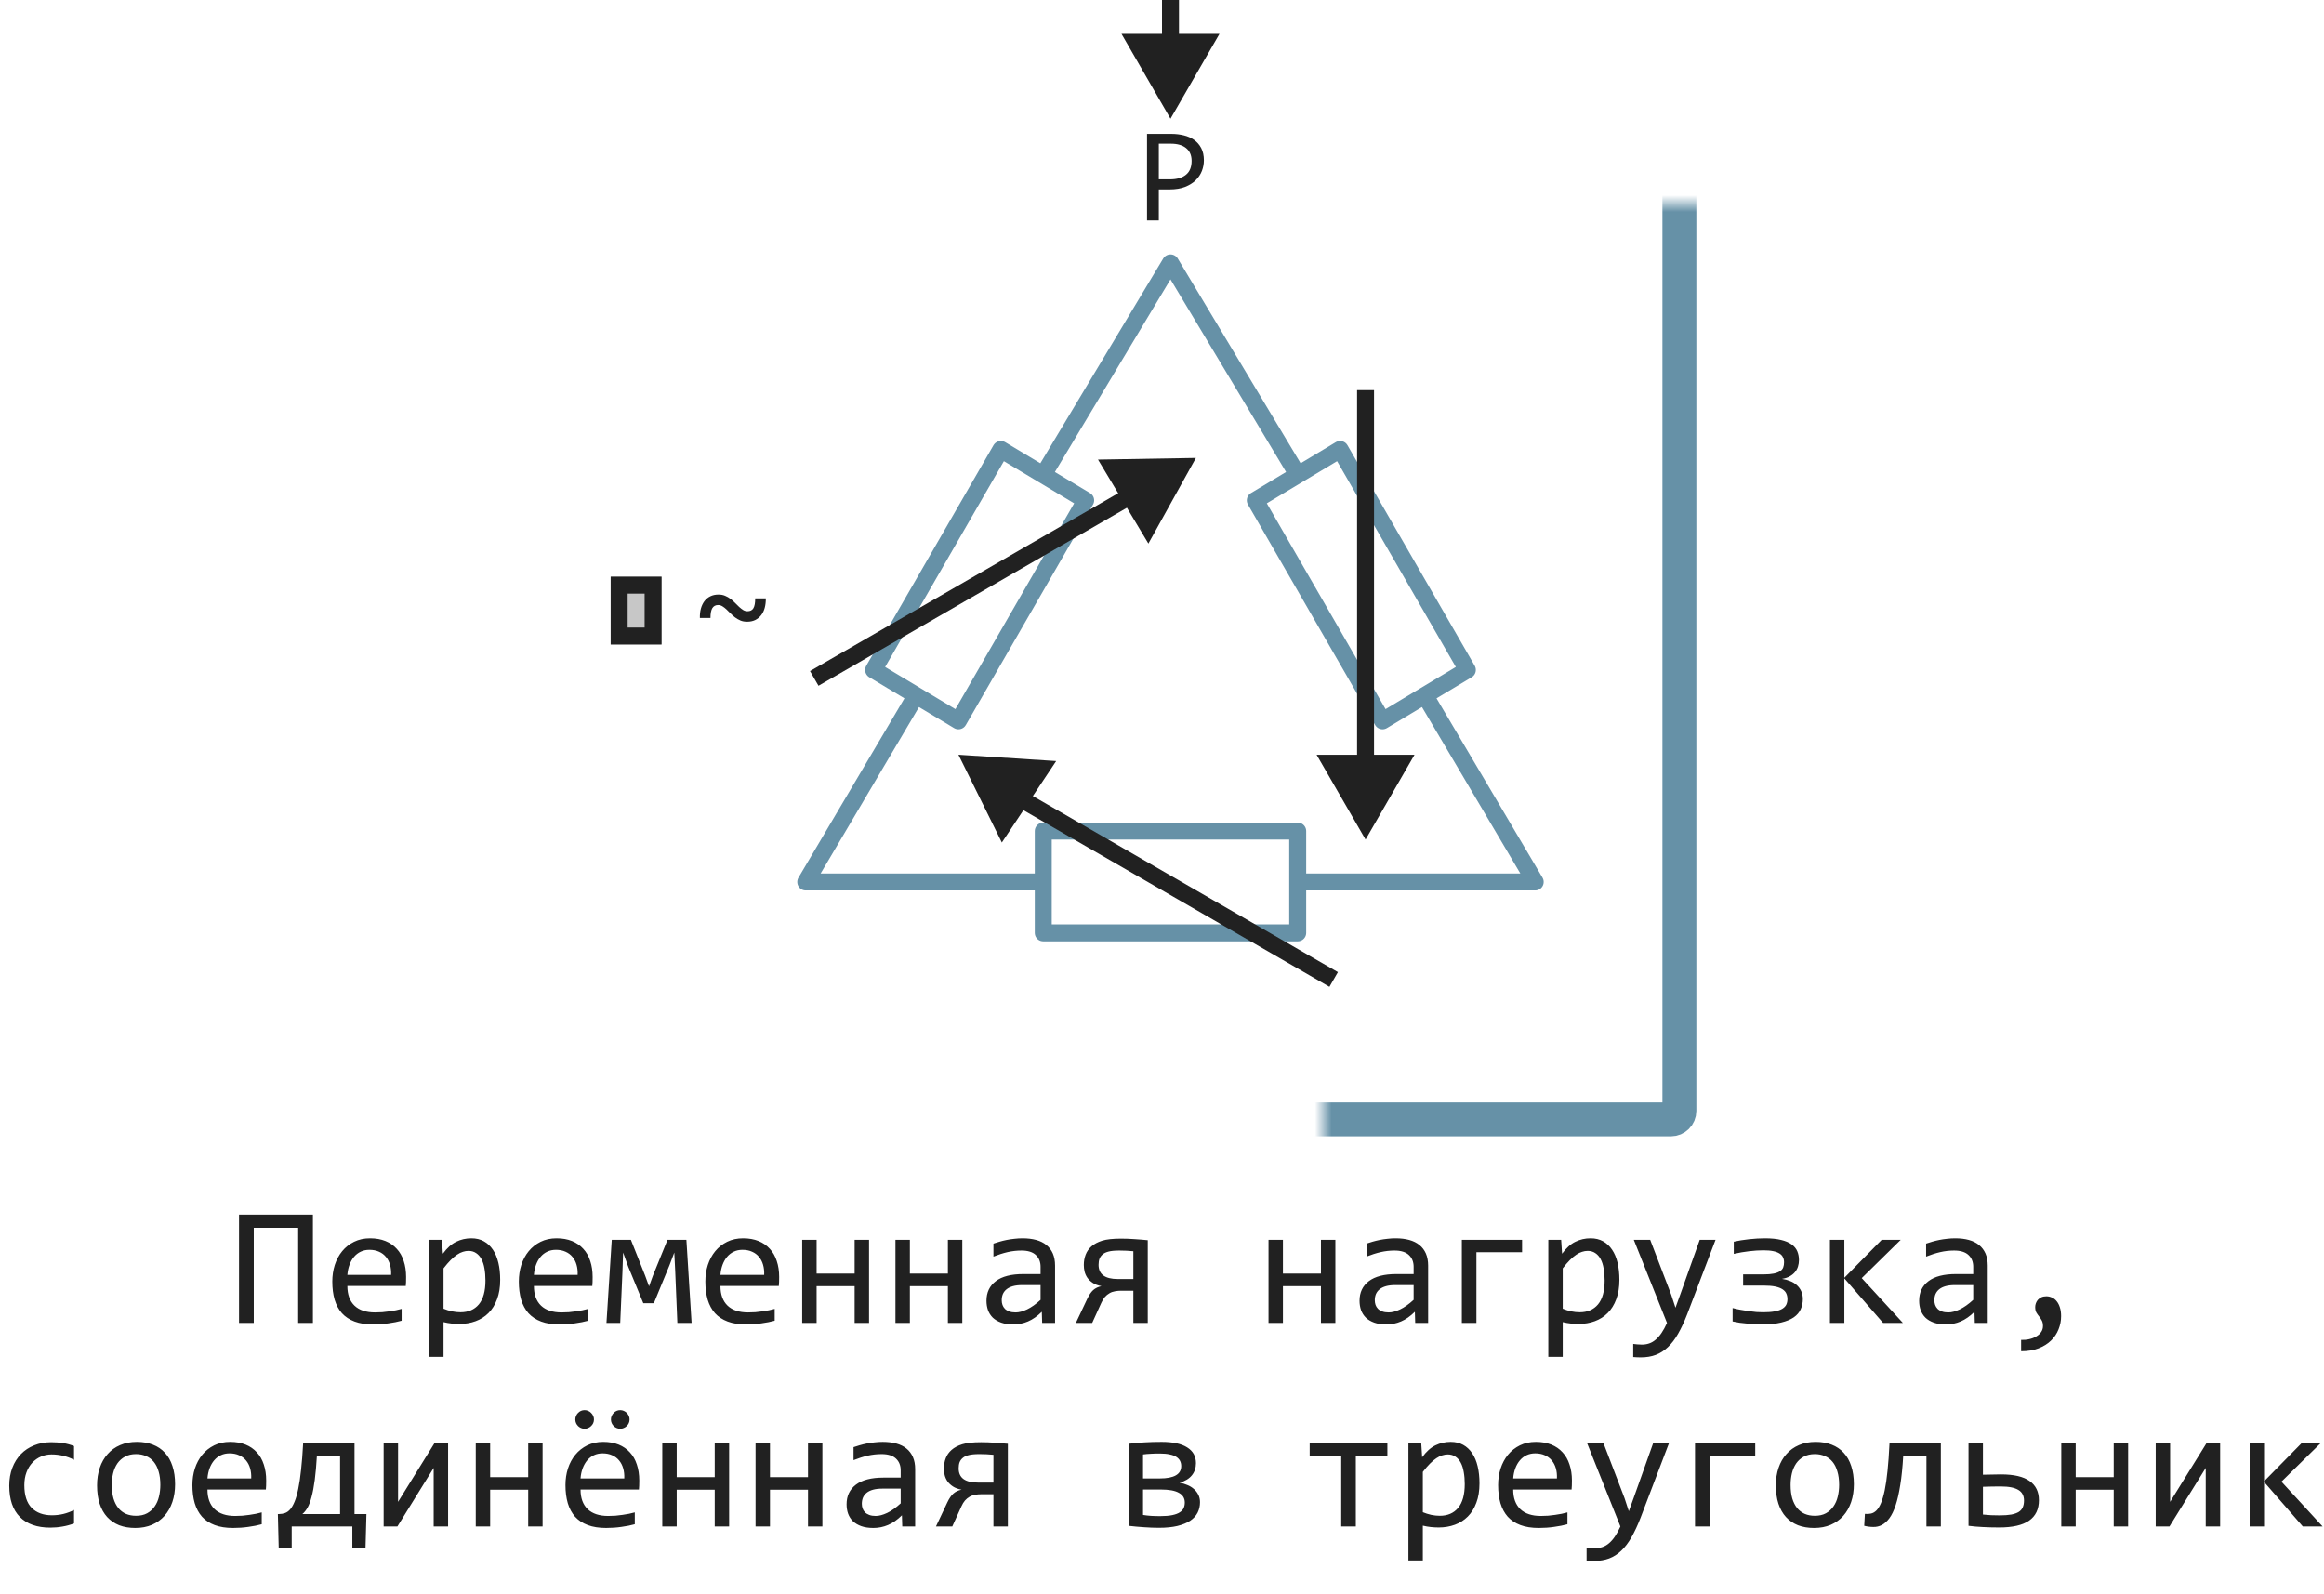 <?xml version="1.0" encoding="UTF-8"?> <svg xmlns="http://www.w3.org/2000/svg" width="137" height="94" viewBox="0 0 137 94" fill="none"><path d="M80.5 49.5L83.387 44.5H77.613L80.5 49.5ZM56.5 44.5L59.059 49.675L62.261 44.872L56.5 44.5ZM70.5 27L64.727 27.097L67.698 32.048L70.5 27Z" fill="#212121"></path><path d="M61.5 52V55H69H76.5V52M61.5 52V49H76.5V52M61.5 52H47.5L54 41M76.5 52H90.5L84 41M76.5 28L74 29.5L81.5 42.5L84 41M76.5 28L79 26.5L86.5 39.5L84 41M76.5 28L69 15.5L61.5 28M61.5 28L59 26.5L51.5 39.5L54 41M61.5 28L64 29.5L56.5 42.5L54 41" stroke="#6691A7" stroke-linejoin="round"></path><path d="M80.5 23V44.5V47M48 40L66.62 29.25L68 28.5M78.62 57.75L60 47L58.5 46" stroke="#212121"></path><path d="M69 7L71.887 2H66.113L69 7ZM69 2.5H69.5V0H69H68.5V2.5H69Z" fill="#212121"></path><mask id="path-6-inside-1_1_623" fill="white"><rect x="39" y="6" width="60" height="60" rx="0.5"></rect></mask><rect x="39" y="6" width="60" height="60" rx="0.5" stroke="#6691A7" stroke-width="2" mask="url(#path-6-inside-1_1_623)"></rect><path d="M45.145 35.281C45.147 35.479 45.126 35.663 45.082 35.832C45.038 35.999 44.969 36.143 44.875 36.266C44.781 36.388 44.664 36.484 44.523 36.555C44.385 36.622 44.224 36.656 44.039 36.656C43.896 36.656 43.767 36.633 43.652 36.586C43.538 36.536 43.431 36.475 43.332 36.402C43.236 36.329 43.146 36.25 43.062 36.164C42.982 36.078 42.901 35.999 42.82 35.926C42.742 35.853 42.664 35.793 42.586 35.746C42.508 35.697 42.425 35.672 42.336 35.672C42.182 35.672 42.068 35.733 41.992 35.855C41.919 35.978 41.883 36.171 41.883 36.434H41.258C41.253 36.236 41.272 36.053 41.316 35.887C41.363 35.717 41.432 35.572 41.523 35.449C41.617 35.324 41.733 35.228 41.871 35.16C42.012 35.09 42.175 35.055 42.359 35.055C42.503 35.055 42.632 35.079 42.746 35.129C42.861 35.176 42.966 35.236 43.062 35.309C43.161 35.382 43.251 35.461 43.332 35.547C43.415 35.633 43.496 35.712 43.574 35.785C43.655 35.858 43.734 35.919 43.812 35.969C43.891 36.016 43.974 36.039 44.062 36.039C44.227 36.039 44.344 35.979 44.414 35.859C44.484 35.74 44.52 35.547 44.52 35.281H45.145Z" fill="#212121"></path><path d="M70.969 9.457C70.969 9.665 70.93 9.872 70.852 10.078C70.773 10.281 70.652 10.463 70.488 10.625C70.324 10.787 70.115 10.918 69.859 11.02C69.604 11.118 69.299 11.168 68.945 11.168H68.312V13H67.617V7.895H69.055C69.307 7.895 69.549 7.923 69.781 7.98C70.013 8.035 70.216 8.125 70.391 8.25C70.568 8.375 70.708 8.536 70.812 8.734C70.917 8.932 70.969 9.173 70.969 9.457ZM70.246 9.488C70.246 9.16 70.138 8.909 69.922 8.734C69.708 8.56 69.409 8.473 69.023 8.473H68.312V10.574H68.961C69.372 10.574 69.689 10.484 69.91 10.305C70.134 10.125 70.246 9.853 70.246 9.488Z" fill="#212121"></path><path d="M36 38V34H39V38H36Z" fill="#C7C7C7"></path><path fill-rule="evenodd" clip-rule="evenodd" d="M37 35V37H38V35H37ZM36 38H39V34H36V38Z" fill="#212121"></path><path d="M18.446 78H17.577V72.39H14.96V78H14.091V71.618H18.446V78ZM23.939 75.29C23.939 75.41 23.938 75.511 23.935 75.593C23.931 75.674 23.926 75.751 23.92 75.822H20.477C20.477 76.324 20.617 76.709 20.898 76.98C21.177 77.246 21.581 77.38 22.108 77.38C22.252 77.38 22.395 77.375 22.538 77.365C22.681 77.352 22.82 77.336 22.953 77.316C23.087 77.297 23.213 77.276 23.334 77.253C23.458 77.227 23.572 77.199 23.676 77.17V77.868C23.445 77.933 23.183 77.985 22.89 78.024C22.6 78.067 22.299 78.088 21.986 78.088C21.566 78.088 21.205 78.031 20.902 77.917C20.6 77.803 20.351 77.639 20.155 77.424C19.963 77.206 19.82 76.94 19.726 76.628C19.634 76.312 19.589 75.956 19.589 75.559C19.589 75.213 19.638 74.888 19.735 74.582C19.836 74.273 19.981 74.003 20.17 73.772C20.362 73.537 20.596 73.352 20.873 73.215C21.15 73.078 21.464 73.01 21.815 73.01C22.157 73.01 22.46 73.064 22.724 73.171C22.987 73.278 23.209 73.431 23.388 73.63C23.57 73.825 23.707 74.064 23.798 74.348C23.892 74.628 23.939 74.942 23.939 75.29ZM23.056 75.168C23.065 74.95 23.044 74.751 22.992 74.572C22.94 74.39 22.859 74.234 22.748 74.103C22.641 73.973 22.506 73.872 22.343 73.801C22.18 73.726 21.991 73.689 21.776 73.689C21.591 73.689 21.422 73.724 21.269 73.796C21.116 73.868 20.984 73.968 20.873 74.099C20.762 74.229 20.673 74.385 20.605 74.567C20.536 74.75 20.494 74.95 20.477 75.168H23.056ZM29.486 75.461C29.486 75.897 29.424 76.278 29.301 76.603C29.18 76.929 29.013 77.199 28.798 77.414C28.583 77.629 28.329 77.79 28.036 77.897C27.743 78.005 27.426 78.059 27.084 78.059C26.928 78.059 26.771 78.05 26.615 78.034C26.462 78.018 26.306 77.99 26.146 77.951V80.002H25.297V73.098H26.054L26.107 73.918C26.352 73.583 26.612 73.348 26.889 73.215C27.165 73.078 27.465 73.01 27.787 73.01C28.067 73.01 28.313 73.068 28.524 73.186C28.736 73.303 28.913 73.469 29.057 73.684C29.2 73.895 29.307 74.152 29.379 74.455C29.451 74.755 29.486 75.09 29.486 75.461ZM28.617 75.5C28.617 75.243 28.598 75.007 28.559 74.792C28.523 74.577 28.464 74.393 28.383 74.24C28.301 74.087 28.197 73.968 28.07 73.884C27.943 73.796 27.792 73.752 27.616 73.752C27.509 73.752 27.4 73.77 27.289 73.806C27.178 73.838 27.063 73.895 26.942 73.977C26.825 74.055 26.7 74.16 26.566 74.294C26.436 74.424 26.296 74.587 26.146 74.782V77.16C26.303 77.225 26.467 77.277 26.64 77.316C26.812 77.352 26.981 77.37 27.148 77.37C27.606 77.37 27.966 77.216 28.227 76.906C28.487 76.594 28.617 76.125 28.617 75.5ZM34.935 75.29C34.935 75.41 34.934 75.511 34.931 75.593C34.927 75.674 34.922 75.751 34.916 75.822H31.474C31.474 76.324 31.614 76.709 31.894 76.98C32.173 77.246 32.577 77.38 33.105 77.38C33.248 77.38 33.391 77.375 33.534 77.365C33.677 77.352 33.816 77.336 33.949 77.316C34.083 77.297 34.21 77.276 34.33 77.253C34.454 77.227 34.568 77.199 34.672 77.17V77.868C34.441 77.933 34.179 77.985 33.886 78.024C33.596 78.067 33.295 78.088 32.982 78.088C32.562 78.088 32.201 78.031 31.898 77.917C31.596 77.803 31.347 77.639 31.151 77.424C30.959 77.206 30.816 76.94 30.722 76.628C30.631 76.312 30.585 75.956 30.585 75.559C30.585 75.213 30.634 74.888 30.731 74.582C30.832 74.273 30.977 74.003 31.166 73.772C31.358 73.537 31.592 73.352 31.869 73.215C32.146 73.078 32.46 73.01 32.812 73.01C33.153 73.01 33.456 73.064 33.72 73.171C33.983 73.278 34.205 73.431 34.384 73.63C34.566 73.825 34.703 74.064 34.794 74.348C34.888 74.628 34.935 74.942 34.935 75.29ZM34.052 75.168C34.062 74.95 34.04 74.751 33.988 74.572C33.936 74.39 33.855 74.234 33.744 74.103C33.637 73.973 33.502 73.872 33.339 73.801C33.176 73.726 32.987 73.689 32.773 73.689C32.587 73.689 32.418 73.724 32.265 73.796C32.112 73.868 31.98 73.968 31.869 74.099C31.759 74.229 31.669 74.385 31.601 74.567C31.532 74.75 31.49 74.95 31.474 75.168H34.052ZM40.77 78H39.931L39.804 74.939L39.75 73.85L39.462 74.611L38.544 76.838H37.924L37.04 74.699L36.732 73.85L36.693 75.002L36.562 78H35.751L36.063 73.098H37.191L38.031 75.212L38.261 75.842L38.49 75.212L39.35 73.098H40.463L40.77 78ZM45.932 75.29C45.932 75.41 45.93 75.511 45.927 75.593C45.923 75.674 45.919 75.751 45.912 75.822H42.47C42.47 76.324 42.61 76.709 42.89 76.98C43.17 77.246 43.573 77.38 44.101 77.38C44.244 77.38 44.387 77.375 44.53 77.365C44.673 77.352 44.812 77.336 44.945 77.316C45.079 77.297 45.206 77.276 45.326 77.253C45.45 77.227 45.564 77.199 45.668 77.17V77.868C45.437 77.933 45.175 77.985 44.882 78.024C44.592 78.067 44.291 78.088 43.978 78.088C43.559 78.088 43.197 78.031 42.895 77.917C42.592 77.803 42.343 77.639 42.148 77.424C41.955 77.206 41.812 76.94 41.718 76.628C41.627 76.312 41.581 75.956 41.581 75.559C41.581 75.213 41.63 74.888 41.727 74.582C41.828 74.273 41.973 74.003 42.162 73.772C42.354 73.537 42.589 73.352 42.865 73.215C43.142 73.078 43.456 73.01 43.808 73.01C44.149 73.01 44.452 73.064 44.716 73.171C44.98 73.278 45.201 73.431 45.38 73.63C45.562 73.825 45.699 74.064 45.79 74.348C45.884 74.628 45.932 74.942 45.932 75.29ZM45.048 75.168C45.058 74.95 45.036 74.751 44.984 74.572C44.932 74.39 44.851 74.234 44.74 74.103C44.633 73.973 44.498 73.872 44.335 73.801C44.172 73.726 43.983 73.689 43.769 73.689C43.583 73.689 43.414 73.724 43.261 73.796C43.108 73.868 42.976 73.968 42.865 74.099C42.755 74.229 42.665 74.385 42.597 74.567C42.528 74.75 42.486 74.95 42.47 75.168H45.048ZM51.23 78H50.38V75.832H48.139V78H47.289V73.098H48.139V75.09H50.38V73.098H51.23V78ZM56.727 78H55.878V75.832H53.637V78H52.787V73.098H53.637V75.09H55.878V73.098H56.727V78ZM61.435 78L61.415 77.341C61.148 77.605 60.876 77.795 60.6 77.912C60.326 78.029 60.038 78.088 59.735 78.088C59.455 78.088 59.216 78.052 59.018 77.981C58.819 77.909 58.655 77.811 58.524 77.688C58.398 77.561 58.303 77.412 58.241 77.243C58.183 77.074 58.153 76.89 58.153 76.691C58.153 76.2 58.336 75.816 58.7 75.539C59.068 75.259 59.61 75.119 60.326 75.119H61.342V74.689C61.342 74.4 61.249 74.169 61.063 73.996C60.878 73.82 60.595 73.732 60.214 73.732C59.937 73.732 59.664 73.763 59.394 73.825C59.127 73.887 58.85 73.975 58.563 74.089V73.322C58.671 73.283 58.79 73.246 58.92 73.21C59.053 73.171 59.193 73.137 59.34 73.107C59.486 73.078 59.639 73.055 59.799 73.039C59.958 73.019 60.12 73.01 60.282 73.01C60.578 73.01 60.845 73.042 61.083 73.107C61.321 73.172 61.521 73.272 61.684 73.405C61.85 73.539 61.977 73.706 62.065 73.908C62.152 74.11 62.196 74.348 62.196 74.621V78H61.435ZM61.342 75.769H60.263C60.051 75.769 59.869 75.79 59.716 75.832C59.563 75.874 59.438 75.935 59.34 76.013C59.242 76.091 59.169 76.185 59.12 76.296C59.075 76.403 59.052 76.525 59.052 76.662C59.052 76.757 59.066 76.848 59.096 76.936C59.125 77.02 59.172 77.097 59.237 77.165C59.302 77.23 59.387 77.282 59.491 77.321C59.595 77.36 59.722 77.38 59.872 77.38C60.067 77.38 60.29 77.321 60.541 77.204C60.795 77.084 61.062 76.895 61.342 76.638V75.769ZM64.091 76.584C64.198 76.356 64.315 76.184 64.442 76.066C64.573 75.949 64.735 75.871 64.931 75.832C64.726 75.793 64.556 75.73 64.423 75.642C64.289 75.554 64.182 75.453 64.101 75.339C64.022 75.222 63.967 75.098 63.935 74.968C63.905 74.838 63.891 74.709 63.891 74.582C63.891 74.367 63.926 74.165 63.998 73.977C64.07 73.788 64.185 73.623 64.345 73.483C64.504 73.343 64.713 73.233 64.97 73.151C65.23 73.07 65.601 73.029 66.083 73.029C66.353 73.029 66.62 73.039 66.884 73.059C67.147 73.075 67.406 73.096 67.66 73.122V78H66.811V76.101H66.073C65.959 76.101 65.842 76.112 65.722 76.135C65.605 76.154 65.497 76.193 65.399 76.252C65.302 76.307 65.212 76.38 65.131 76.472C65.053 76.563 64.983 76.678 64.921 76.818L64.384 78H63.422L64.091 76.584ZM64.76 74.572C64.76 74.852 64.854 75.062 65.043 75.202C65.235 75.342 65.518 75.412 65.893 75.412H66.811V73.772C66.671 73.758 66.535 73.749 66.405 73.742C66.275 73.736 66.138 73.732 65.995 73.732C65.715 73.732 65.502 73.752 65.356 73.791C65.209 73.827 65.093 73.88 65.009 73.952C64.924 74.02 64.861 74.105 64.818 74.206C64.779 74.307 64.76 74.429 64.76 74.572ZM78.72 78H77.87V75.832H75.629V78H74.779V73.098H75.629V75.09H77.87V73.098H78.72V78ZM83.427 78L83.407 77.341C83.14 77.605 82.868 77.795 82.592 77.912C82.318 78.029 82.03 78.088 81.728 78.088C81.448 78.088 81.208 78.052 81.01 77.981C80.811 77.909 80.647 77.811 80.517 77.688C80.39 77.561 80.295 77.412 80.233 77.243C80.175 77.074 80.145 76.89 80.145 76.691C80.145 76.2 80.328 75.816 80.692 75.539C81.06 75.259 81.602 75.119 82.318 75.119H83.334V74.689C83.334 74.4 83.241 74.169 83.056 73.996C82.87 73.82 82.587 73.732 82.206 73.732C81.929 73.732 81.656 73.763 81.386 73.825C81.119 73.887 80.842 73.975 80.556 74.089V73.322C80.663 73.283 80.782 73.246 80.912 73.21C81.046 73.171 81.186 73.137 81.332 73.107C81.478 73.078 81.632 73.055 81.791 73.039C81.951 73.019 82.112 73.01 82.274 73.01C82.571 73.01 82.838 73.042 83.075 73.107C83.313 73.172 83.513 73.272 83.676 73.405C83.842 73.539 83.969 73.706 84.057 73.908C84.144 74.11 84.189 74.348 84.189 74.621V78H83.427ZM83.334 75.769H82.255C82.043 75.769 81.861 75.79 81.708 75.832C81.555 75.874 81.43 75.935 81.332 76.013C81.234 76.091 81.161 76.185 81.112 76.296C81.067 76.403 81.044 76.525 81.044 76.662C81.044 76.757 81.059 76.848 81.088 76.936C81.117 77.02 81.164 77.097 81.23 77.165C81.295 77.23 81.379 77.282 81.483 77.321C81.588 77.36 81.715 77.38 81.864 77.38C82.06 77.38 82.283 77.321 82.533 77.204C82.787 77.084 83.054 76.895 83.334 76.638V75.769ZM87.035 73.83V78H86.176V73.098H89.726V73.83H87.035ZM95.463 75.461C95.463 75.897 95.401 76.278 95.277 76.603C95.157 76.929 94.989 77.199 94.774 77.414C94.56 77.629 94.306 77.79 94.013 77.897C93.72 78.005 93.402 78.059 93.061 78.059C92.904 78.059 92.748 78.05 92.592 78.034C92.439 78.018 92.283 77.99 92.123 77.951V80.002H91.273V73.098H92.03L92.084 73.918C92.328 73.583 92.588 73.348 92.865 73.215C93.142 73.078 93.441 73.01 93.764 73.01C94.044 73.01 94.289 73.068 94.501 73.186C94.713 73.303 94.89 73.469 95.033 73.684C95.176 73.895 95.284 74.152 95.356 74.455C95.427 74.755 95.463 75.09 95.463 75.461ZM94.594 75.5C94.594 75.243 94.574 75.007 94.535 74.792C94.499 74.577 94.441 74.393 94.359 74.24C94.278 74.087 94.174 73.968 94.047 73.884C93.92 73.796 93.769 73.752 93.593 73.752C93.485 73.752 93.376 73.77 93.266 73.806C93.155 73.838 93.039 73.895 92.919 73.977C92.802 74.055 92.676 74.16 92.543 74.294C92.413 74.424 92.273 74.587 92.123 74.782V77.16C92.279 77.225 92.444 77.277 92.616 77.316C92.789 77.352 92.958 77.37 93.124 77.37C93.583 77.37 93.943 77.216 94.203 76.906C94.463 76.594 94.594 76.125 94.594 75.5ZM101.132 73.098L99.462 77.482C99.289 77.928 99.11 78.312 98.925 78.635C98.743 78.957 98.542 79.221 98.324 79.426C98.106 79.634 97.867 79.787 97.606 79.885C97.346 79.982 97.055 80.031 96.732 80.031C96.648 80.031 96.571 80.03 96.503 80.026C96.435 80.023 96.36 80.018 96.278 80.012V79.24C96.35 79.25 96.428 79.258 96.513 79.265C96.597 79.274 96.687 79.279 96.781 79.279C96.938 79.279 97.082 79.257 97.216 79.211C97.353 79.165 97.481 79.091 97.602 78.986C97.722 78.885 97.838 78.754 97.948 78.591C98.059 78.428 98.166 78.231 98.27 78L96.312 73.098H97.279L98.519 76.34L98.769 77.102L99.052 76.32L100.199 73.098H101.132ZM102.138 77.121C102.281 77.16 102.434 77.194 102.597 77.224C102.759 77.253 102.921 77.279 103.08 77.302C103.24 77.325 103.393 77.342 103.539 77.356C103.689 77.365 103.822 77.37 103.939 77.37C104.216 77.37 104.446 77.352 104.628 77.316C104.813 77.281 104.96 77.23 105.067 77.165C105.178 77.097 105.256 77.015 105.302 76.921C105.347 76.823 105.37 76.714 105.37 76.594C105.37 76.477 105.349 76.371 105.307 76.276C105.268 76.179 105.194 76.094 105.087 76.022C104.983 75.951 104.84 75.895 104.657 75.856C104.475 75.817 104.242 75.798 103.959 75.798H102.758V75.139H103.954C104.201 75.139 104.403 75.122 104.56 75.09C104.719 75.057 104.844 75.01 104.936 74.948C105.027 74.886 105.089 74.811 105.121 74.724C105.154 74.636 105.17 74.535 105.17 74.421C105.17 74.31 105.149 74.213 105.106 74.128C105.067 74.04 105.001 73.967 104.906 73.908C104.812 73.846 104.687 73.799 104.53 73.767C104.374 73.734 104.18 73.718 103.949 73.718C103.695 73.718 103.417 73.736 103.114 73.772C102.812 73.807 102.509 73.859 102.206 73.928V73.21C102.34 73.181 102.483 73.153 102.636 73.127C102.792 73.101 102.95 73.08 103.109 73.064C103.269 73.047 103.427 73.034 103.583 73.024C103.743 73.015 103.894 73.01 104.037 73.01C104.421 73.01 104.742 73.042 104.999 73.107C105.256 73.169 105.463 73.257 105.619 73.371C105.775 73.485 105.886 73.62 105.951 73.776C106.016 73.933 106.049 74.103 106.049 74.289C106.049 74.426 106.029 74.556 105.99 74.68C105.951 74.8 105.891 74.909 105.81 75.007C105.728 75.105 105.624 75.188 105.497 75.256C105.373 75.324 105.224 75.373 105.048 75.402C105.224 75.428 105.386 75.472 105.536 75.534C105.686 75.593 105.814 75.672 105.922 75.773C106.033 75.871 106.119 75.988 106.181 76.125C106.246 76.262 106.278 76.418 106.278 76.594C106.278 76.809 106.236 77.009 106.151 77.194C106.07 77.377 105.935 77.534 105.746 77.668C105.557 77.798 105.308 77.901 104.999 77.976C104.69 78.05 104.311 78.088 103.861 78.088C103.741 78.088 103.607 78.083 103.461 78.073C103.318 78.067 103.168 78.055 103.012 78.039C102.859 78.026 102.707 78.01 102.558 77.99C102.408 77.967 102.268 77.941 102.138 77.912V77.121ZM112.177 78H111.01L108.725 75.373V78H107.875V73.098H108.725V75.339L110.927 73.098H112.05L109.75 75.358L112.177 78ZM116.415 78L116.396 77.341C116.129 77.605 115.857 77.795 115.58 77.912C115.307 78.029 115.019 78.088 114.716 78.088C114.436 78.088 114.197 78.052 113.998 77.981C113.799 77.909 113.635 77.811 113.505 77.688C113.378 77.561 113.284 77.412 113.222 77.243C113.163 77.074 113.134 76.89 113.134 76.691C113.134 76.2 113.316 75.816 113.681 75.539C114.049 75.259 114.59 75.119 115.307 75.119H116.322V74.689C116.322 74.4 116.229 74.169 116.044 73.996C115.858 73.82 115.575 73.732 115.194 73.732C114.918 73.732 114.644 73.763 114.374 73.825C114.107 73.887 113.83 73.975 113.544 74.089V73.322C113.651 73.283 113.77 73.246 113.9 73.21C114.034 73.171 114.174 73.137 114.32 73.107C114.467 73.078 114.62 73.055 114.779 73.039C114.939 73.019 115.1 73.01 115.263 73.01C115.559 73.01 115.826 73.042 116.063 73.107C116.301 73.172 116.501 73.272 116.664 73.405C116.83 73.539 116.957 73.706 117.045 73.908C117.133 74.11 117.177 74.348 117.177 74.621V78H116.415ZM116.322 75.769H115.243C115.032 75.769 114.849 75.79 114.696 75.832C114.543 75.874 114.418 75.935 114.32 76.013C114.223 76.091 114.149 76.185 114.101 76.296C114.055 76.403 114.032 76.525 114.032 76.662C114.032 76.757 114.047 76.848 114.076 76.936C114.105 77.02 114.153 77.097 114.218 77.165C114.283 77.23 114.368 77.282 114.472 77.321C114.576 77.36 114.703 77.38 114.853 77.38C115.048 77.38 115.271 77.321 115.521 77.204C115.775 77.084 116.042 76.895 116.322 76.638V75.769ZM119.145 79.001C119.311 79.007 119.472 78.993 119.628 78.957C119.784 78.921 119.921 78.868 120.038 78.796C120.159 78.728 120.255 78.641 120.326 78.537C120.398 78.433 120.434 78.314 120.434 78.181C120.434 78.044 120.409 77.933 120.36 77.849C120.315 77.764 120.263 77.686 120.204 77.614C120.146 77.543 120.092 77.466 120.043 77.385C119.997 77.303 119.975 77.194 119.975 77.058C119.975 76.989 119.988 76.918 120.014 76.843C120.04 76.768 120.079 76.7 120.131 76.638C120.186 76.576 120.255 76.525 120.336 76.486C120.421 76.447 120.52 76.428 120.634 76.428C120.748 76.428 120.857 76.452 120.961 76.501C121.068 76.546 121.161 76.618 121.239 76.716C121.321 76.814 121.384 76.936 121.43 77.082C121.479 77.228 121.503 77.401 121.503 77.6C121.503 77.87 121.452 78.129 121.352 78.376C121.254 78.627 121.106 78.848 120.907 79.04C120.712 79.232 120.466 79.385 120.17 79.499C119.877 79.613 119.535 79.67 119.145 79.67V79.001ZM4.364 89.819C4.143 89.904 3.915 89.966 3.681 90.005C3.45 90.047 3.21 90.068 2.963 90.068C2.188 90.068 1.591 89.858 1.171 89.439C0.754 89.019 0.546 88.405 0.546 87.598C0.546 87.21 0.606 86.859 0.727 86.543C0.847 86.227 1.016 85.957 1.234 85.732C1.452 85.508 1.713 85.335 2.016 85.215C2.318 85.091 2.652 85.029 3.017 85.029C3.271 85.029 3.508 85.047 3.729 85.083C3.951 85.119 4.162 85.177 4.364 85.259V86.069C4.153 85.959 3.936 85.879 3.715 85.83C3.497 85.778 3.271 85.752 3.036 85.752C2.818 85.752 2.611 85.794 2.416 85.879C2.224 85.96 2.055 86.079 1.908 86.235C1.762 86.392 1.646 86.582 1.562 86.807C1.477 87.031 1.435 87.285 1.435 87.568C1.435 88.161 1.578 88.605 1.864 88.901C2.154 89.194 2.554 89.341 3.065 89.341C3.297 89.341 3.52 89.315 3.734 89.263C3.952 89.211 4.162 89.132 4.364 89.028V89.819ZM10.321 87.51C10.321 87.891 10.268 88.241 10.16 88.56C10.053 88.875 9.898 89.147 9.696 89.375C9.494 89.6 9.249 89.775 8.959 89.902C8.669 90.026 8.34 90.088 7.973 90.088C7.621 90.088 7.305 90.034 7.025 89.927C6.749 89.816 6.513 89.655 6.317 89.443C6.125 89.232 5.977 88.97 5.873 88.657C5.772 88.345 5.722 87.985 5.722 87.578C5.722 87.197 5.775 86.851 5.883 86.538C5.99 86.222 6.145 85.952 6.347 85.728C6.548 85.5 6.794 85.324 7.084 85.2C7.374 85.073 7.702 85.01 8.07 85.01C8.422 85.01 8.736 85.065 9.013 85.176C9.293 85.283 9.529 85.443 9.721 85.654C9.916 85.863 10.064 86.123 10.165 86.436C10.269 86.748 10.321 87.106 10.321 87.51ZM9.452 87.549C9.452 87.246 9.418 86.982 9.35 86.758C9.285 86.53 9.19 86.341 9.066 86.191C8.943 86.038 8.791 85.924 8.612 85.85C8.437 85.772 8.24 85.732 8.021 85.732C7.768 85.732 7.549 85.783 7.367 85.884C7.188 85.981 7.04 86.113 6.923 86.279C6.809 86.445 6.724 86.639 6.669 86.86C6.617 87.079 6.591 87.308 6.591 87.549C6.591 87.852 6.623 88.117 6.688 88.345C6.757 88.573 6.853 88.763 6.977 88.916C7.1 89.066 7.25 89.18 7.426 89.258C7.602 89.333 7.8 89.37 8.021 89.37C8.275 89.37 8.492 89.321 8.671 89.224C8.853 89.123 9.001 88.989 9.115 88.823C9.232 88.657 9.317 88.465 9.369 88.247C9.424 88.026 9.452 87.793 9.452 87.549ZM15.692 87.29C15.692 87.41 15.691 87.511 15.688 87.593C15.684 87.674 15.679 87.751 15.673 87.822H12.23C12.23 88.324 12.37 88.709 12.65 88.98C12.93 89.246 13.334 89.38 13.861 89.38C14.005 89.38 14.148 89.375 14.291 89.365C14.434 89.352 14.573 89.336 14.706 89.316C14.839 89.297 14.966 89.276 15.087 89.253C15.211 89.227 15.325 89.199 15.429 89.17V89.868C15.198 89.933 14.935 89.985 14.643 90.024C14.353 90.067 14.052 90.088 13.739 90.088C13.319 90.088 12.958 90.031 12.655 89.917C12.352 89.803 12.104 89.639 11.908 89.424C11.716 89.206 11.573 88.94 11.479 88.628C11.387 88.312 11.342 87.956 11.342 87.559C11.342 87.213 11.391 86.888 11.488 86.582C11.589 86.273 11.734 86.003 11.923 85.772C12.115 85.537 12.349 85.352 12.626 85.215C12.903 85.078 13.217 85.01 13.568 85.01C13.91 85.01 14.213 85.064 14.477 85.171C14.74 85.278 14.962 85.431 15.141 85.63C15.323 85.825 15.46 86.064 15.551 86.348C15.645 86.628 15.692 86.942 15.692 87.29ZM14.809 87.168C14.818 86.95 14.797 86.751 14.745 86.572C14.693 86.39 14.612 86.234 14.501 86.103C14.394 85.973 14.258 85.872 14.096 85.801C13.933 85.726 13.744 85.689 13.529 85.689C13.344 85.689 13.175 85.724 13.021 85.796C12.868 85.868 12.737 85.968 12.626 86.099C12.515 86.229 12.426 86.385 12.357 86.567C12.289 86.75 12.247 86.95 12.23 87.168H14.809ZM20.048 85.83H18.681C18.648 86.39 18.606 86.867 18.554 87.261C18.502 87.655 18.44 87.985 18.368 88.252C18.3 88.519 18.22 88.732 18.129 88.892C18.038 89.051 17.937 89.176 17.826 89.268H20.048V85.83ZM21.601 89.268L21.547 91.25H20.77V90H17.196V91.25H16.43L16.381 89.268H16.449C16.573 89.268 16.69 89.248 16.801 89.209C16.912 89.17 17.014 89.097 17.108 88.989C17.203 88.879 17.289 88.727 17.367 88.535C17.449 88.34 17.52 88.089 17.582 87.783C17.647 87.474 17.703 87.1 17.748 86.66C17.797 86.221 17.838 85.7 17.87 85.098H20.898V89.268H21.601ZM23.466 85.098V88.55L25.605 85.098H26.415V90H25.565V86.548L23.427 90H22.616V85.098H23.466ZM31.986 90H31.137V87.832H28.895V90H28.046V85.098H28.895V87.09H31.137V85.098H31.986V90ZM37.685 87.29C37.685 87.41 37.683 87.511 37.68 87.593C37.676 87.674 37.672 87.751 37.665 87.822H34.223C34.223 88.324 34.363 88.709 34.643 88.98C34.922 89.246 35.326 89.38 35.853 89.38C35.997 89.38 36.14 89.375 36.283 89.365C36.426 89.352 36.565 89.336 36.698 89.316C36.832 89.297 36.959 89.276 37.079 89.253C37.203 89.227 37.317 89.199 37.421 89.17V89.868C37.19 89.933 36.928 89.985 36.635 90.024C36.345 90.067 36.044 90.088 35.731 90.088C35.312 90.088 34.95 90.031 34.648 89.917C34.345 89.803 34.096 89.639 33.9 89.424C33.708 89.206 33.565 88.94 33.471 88.628C33.38 88.312 33.334 87.956 33.334 87.559C33.334 87.213 33.383 86.888 33.48 86.582C33.581 86.273 33.726 86.003 33.915 85.772C34.107 85.537 34.342 85.352 34.618 85.215C34.895 85.078 35.209 85.01 35.56 85.01C35.902 85.01 36.205 85.064 36.469 85.171C36.732 85.278 36.954 85.431 37.133 85.63C37.315 85.825 37.452 86.064 37.543 86.348C37.637 86.628 37.685 86.942 37.685 87.29ZM36.801 87.168C36.81 86.95 36.789 86.751 36.737 86.572C36.685 86.39 36.604 86.234 36.493 86.103C36.386 85.973 36.251 85.872 36.088 85.801C35.925 85.726 35.736 85.689 35.522 85.689C35.336 85.689 35.167 85.724 35.014 85.796C34.861 85.868 34.729 85.968 34.618 86.099C34.508 86.229 34.418 86.385 34.35 86.567C34.281 86.75 34.239 86.95 34.223 87.168H36.801ZM34.462 83.14C34.537 83.14 34.607 83.154 34.672 83.184C34.74 83.213 34.799 83.254 34.848 83.306C34.9 83.355 34.94 83.413 34.97 83.481C34.999 83.546 35.014 83.617 35.014 83.691C35.014 83.766 34.999 83.838 34.97 83.906C34.94 83.971 34.9 84.028 34.848 84.077C34.799 84.126 34.74 84.165 34.672 84.194C34.607 84.224 34.537 84.238 34.462 84.238C34.387 84.238 34.315 84.224 34.247 84.194C34.182 84.165 34.125 84.126 34.076 84.077C34.027 84.028 33.988 83.971 33.959 83.906C33.93 83.838 33.915 83.766 33.915 83.691C33.915 83.617 33.93 83.546 33.959 83.481C33.988 83.413 34.027 83.355 34.076 83.306C34.125 83.254 34.182 83.213 34.247 83.184C34.315 83.154 34.387 83.14 34.462 83.14ZM36.562 83.14C36.636 83.14 36.706 83.154 36.772 83.184C36.84 83.213 36.898 83.254 36.947 83.306C36.999 83.355 37.04 83.413 37.069 83.481C37.099 83.546 37.113 83.617 37.113 83.691C37.113 83.766 37.099 83.838 37.069 83.906C37.04 83.971 36.999 84.028 36.947 84.077C36.898 84.126 36.84 84.165 36.772 84.194C36.706 84.224 36.636 84.238 36.562 84.238C36.487 84.238 36.415 84.224 36.347 84.194C36.282 84.165 36.225 84.126 36.176 84.077C36.127 84.028 36.088 83.971 36.059 83.906C36.029 83.838 36.015 83.766 36.015 83.691C36.015 83.617 36.029 83.546 36.059 83.481C36.088 83.413 36.127 83.355 36.176 83.306C36.225 83.254 36.282 83.213 36.347 83.184C36.415 83.154 36.487 83.14 36.562 83.14ZM42.982 90H42.133V87.832H39.892V90H39.042V85.098H39.892V87.09H42.133V85.098H42.982V90ZM48.48 90H47.631V87.832H45.39V90H44.54V85.098H45.39V87.09H47.631V85.098H48.48V90ZM53.188 90L53.168 89.341C52.901 89.605 52.629 89.795 52.352 89.912C52.079 90.029 51.791 90.088 51.488 90.088C51.208 90.088 50.969 90.052 50.77 89.981C50.572 89.909 50.408 89.811 50.277 89.688C50.15 89.561 50.056 89.412 49.994 89.243C49.935 89.074 49.906 88.89 49.906 88.691C49.906 88.2 50.089 87.816 50.453 87.539C50.821 87.259 51.363 87.119 52.079 87.119H53.095V86.689C53.095 86.4 53.002 86.169 52.816 85.996C52.631 85.82 52.348 85.732 51.967 85.732C51.69 85.732 51.417 85.763 51.147 85.825C50.88 85.887 50.603 85.975 50.316 86.089V85.322C50.424 85.283 50.543 85.246 50.673 85.21C50.806 85.171 50.946 85.137 51.093 85.107C51.239 85.078 51.392 85.055 51.552 85.039C51.711 85.019 51.872 85.01 52.035 85.01C52.331 85.01 52.598 85.042 52.836 85.107C53.074 85.172 53.274 85.272 53.437 85.405C53.602 85.539 53.73 85.706 53.817 85.908C53.905 86.11 53.949 86.348 53.949 86.621V90H53.188ZM53.095 87.769H52.016C51.804 87.769 51.622 87.79 51.469 87.832C51.316 87.874 51.19 87.935 51.093 88.013C50.995 88.091 50.922 88.185 50.873 88.296C50.828 88.403 50.805 88.525 50.805 88.662C50.805 88.757 50.819 88.848 50.849 88.936C50.878 89.02 50.925 89.097 50.99 89.165C51.055 89.23 51.14 89.282 51.244 89.321C51.348 89.36 51.475 89.38 51.625 89.38C51.82 89.38 52.043 89.321 52.294 89.204C52.548 89.084 52.815 88.895 53.095 88.638V87.769ZM55.844 88.584C55.951 88.356 56.068 88.184 56.195 88.066C56.325 87.949 56.488 87.871 56.684 87.832C56.478 87.793 56.309 87.73 56.176 87.642C56.042 87.554 55.935 87.453 55.853 87.339C55.775 87.222 55.72 87.098 55.688 86.968C55.658 86.838 55.644 86.709 55.644 86.582C55.644 86.367 55.679 86.165 55.751 85.977C55.823 85.788 55.938 85.623 56.098 85.483C56.257 85.343 56.465 85.233 56.723 85.151C56.983 85.07 57.354 85.029 57.836 85.029C58.106 85.029 58.373 85.039 58.637 85.059C58.9 85.075 59.159 85.096 59.413 85.122V90H58.563V88.101H57.826C57.712 88.101 57.595 88.112 57.475 88.135C57.357 88.154 57.25 88.193 57.152 88.252C57.055 88.307 56.965 88.38 56.884 88.472C56.806 88.563 56.736 88.678 56.674 88.818L56.137 90H55.175L55.844 88.584ZM56.513 86.572C56.513 86.852 56.607 87.062 56.796 87.202C56.988 87.342 57.271 87.412 57.645 87.412H58.563V85.772C58.423 85.758 58.288 85.749 58.158 85.742C58.028 85.736 57.891 85.732 57.748 85.732C57.468 85.732 57.255 85.752 57.108 85.791C56.962 85.827 56.846 85.88 56.762 85.952C56.677 86.02 56.614 86.105 56.571 86.206C56.532 86.307 56.513 86.429 56.513 86.572ZM70.741 88.569C70.741 88.794 70.694 88.999 70.6 89.185C70.505 89.37 70.359 89.53 70.16 89.663C69.962 89.793 69.709 89.896 69.403 89.971C69.101 90.042 68.739 90.078 68.319 90.078C68.043 90.078 67.748 90.067 67.436 90.044C67.123 90.024 66.822 89.997 66.532 89.961V85.122C66.838 85.086 67.147 85.059 67.46 85.039C67.776 85.019 68.116 85.01 68.481 85.01C69.141 85.01 69.643 85.119 69.984 85.337C70.329 85.552 70.502 85.863 70.502 86.269C70.502 86.546 70.422 86.784 70.263 86.982C70.103 87.181 69.862 87.328 69.54 87.422C69.696 87.448 69.846 87.492 69.989 87.554C70.136 87.612 70.264 87.69 70.375 87.788C70.486 87.882 70.574 87.995 70.639 88.125C70.707 88.255 70.741 88.403 70.741 88.569ZM69.633 86.44C69.633 86.326 69.61 86.224 69.564 86.133C69.519 86.042 69.446 85.963 69.345 85.898C69.247 85.833 69.117 85.784 68.954 85.752C68.795 85.716 68.601 85.698 68.373 85.698C68.168 85.698 67.989 85.703 67.836 85.713C67.683 85.719 67.532 85.732 67.382 85.752V87.168H68.368C69.211 87.168 69.633 86.925 69.633 86.44ZM69.843 88.589C69.843 88.335 69.727 88.144 69.496 88.018C69.268 87.887 68.912 87.822 68.427 87.822H67.382V89.321C67.541 89.347 67.699 89.365 67.856 89.375C68.012 89.385 68.191 89.39 68.393 89.39C68.682 89.39 68.92 89.37 69.106 89.331C69.294 89.292 69.442 89.237 69.55 89.165C69.66 89.093 69.737 89.009 69.779 88.911C69.822 88.814 69.843 88.706 69.843 88.589ZM81.786 85.83H79.926V90H79.066V85.83H77.206V85.098H81.786V85.83ZM87.216 87.461C87.216 87.897 87.154 88.278 87.03 88.603C86.91 88.929 86.742 89.199 86.527 89.414C86.312 89.629 86.059 89.79 85.766 89.897C85.473 90.005 85.155 90.059 84.814 90.059C84.657 90.059 84.501 90.05 84.345 90.034C84.192 90.018 84.035 89.99 83.876 89.951V92.002H83.026V85.098H83.783L83.837 85.918C84.081 85.583 84.341 85.348 84.618 85.215C84.895 85.078 85.194 85.01 85.517 85.01C85.796 85.01 86.042 85.068 86.254 85.186C86.466 85.303 86.643 85.469 86.786 85.684C86.929 85.895 87.037 86.152 87.108 86.455C87.18 86.755 87.216 87.09 87.216 87.461ZM86.347 87.5C86.347 87.243 86.327 87.007 86.288 86.792C86.252 86.577 86.194 86.393 86.112 86.24C86.031 86.087 85.927 85.968 85.8 85.884C85.673 85.796 85.522 85.752 85.346 85.752C85.238 85.752 85.129 85.77 85.019 85.806C84.908 85.838 84.792 85.895 84.672 85.977C84.555 86.055 84.429 86.16 84.296 86.294C84.166 86.424 84.026 86.587 83.876 86.782V89.16C84.032 89.225 84.197 89.277 84.369 89.316C84.542 89.352 84.711 89.37 84.877 89.37C85.336 89.37 85.696 89.216 85.956 88.906C86.216 88.594 86.347 88.125 86.347 87.5ZM92.665 87.29C92.665 87.41 92.663 87.511 92.66 87.593C92.657 87.674 92.652 87.751 92.645 87.822H89.203C89.203 88.324 89.343 88.709 89.623 88.98C89.903 89.246 90.307 89.38 90.834 89.38C90.977 89.38 91.12 89.375 91.264 89.365C91.407 89.352 91.545 89.336 91.679 89.316C91.812 89.297 91.939 89.276 92.06 89.253C92.183 89.227 92.297 89.199 92.401 89.17V89.868C92.17 89.933 91.908 89.985 91.615 90.024C91.326 90.067 91.024 90.088 90.712 90.088C90.292 90.088 89.931 90.031 89.628 89.917C89.325 89.803 89.076 89.639 88.881 89.424C88.689 89.206 88.546 88.94 88.451 88.628C88.36 88.312 88.314 87.956 88.314 87.559C88.314 87.213 88.363 86.888 88.461 86.582C88.562 86.273 88.707 86.003 88.895 85.772C89.088 85.537 89.322 85.352 89.599 85.215C89.875 85.078 90.189 85.01 90.541 85.01C90.883 85.01 91.186 85.064 91.449 85.171C91.713 85.278 91.934 85.431 92.113 85.63C92.296 85.825 92.432 86.064 92.523 86.348C92.618 86.628 92.665 86.942 92.665 87.29ZM91.781 87.168C91.791 86.95 91.77 86.751 91.718 86.572C91.666 86.39 91.584 86.234 91.474 86.103C91.366 85.973 91.231 85.872 91.068 85.801C90.906 85.726 90.717 85.689 90.502 85.689C90.316 85.689 90.147 85.724 89.994 85.796C89.841 85.868 89.709 85.968 89.599 86.099C89.488 86.229 89.398 86.385 89.33 86.567C89.262 86.75 89.219 86.95 89.203 87.168H91.781ZM98.383 85.098L96.713 89.482C96.54 89.928 96.361 90.312 96.176 90.635C95.993 90.957 95.793 91.221 95.575 91.426C95.357 91.634 95.118 91.787 94.857 91.885C94.597 91.982 94.306 92.031 93.983 92.031C93.899 92.031 93.822 92.03 93.754 92.026C93.686 92.023 93.611 92.018 93.529 92.012V91.24C93.601 91.25 93.679 91.258 93.764 91.265C93.848 91.274 93.938 91.279 94.032 91.279C94.189 91.279 94.333 91.257 94.467 91.211C94.603 91.165 94.732 91.091 94.853 90.986C94.973 90.885 95.088 90.754 95.199 90.591C95.31 90.428 95.417 90.231 95.522 90L93.564 85.098H94.53L95.77 88.34L96.019 89.102L96.303 88.32L97.45 85.098H98.383ZM100.78 85.83V90H99.921V85.098H103.471V85.83H100.78ZM109.286 87.51C109.286 87.891 109.232 88.241 109.125 88.56C109.018 88.875 108.863 89.147 108.661 89.375C108.459 89.6 108.214 89.775 107.924 89.902C107.634 90.026 107.305 90.088 106.938 90.088C106.586 90.088 106.27 90.034 105.99 89.927C105.714 89.816 105.478 89.655 105.282 89.443C105.09 89.232 104.942 88.97 104.838 88.657C104.737 88.345 104.687 87.985 104.687 87.578C104.687 87.197 104.74 86.851 104.848 86.538C104.955 86.222 105.11 85.952 105.312 85.728C105.513 85.5 105.759 85.324 106.049 85.2C106.339 85.073 106.667 85.01 107.035 85.01C107.387 85.01 107.701 85.065 107.978 85.176C108.257 85.283 108.493 85.443 108.686 85.654C108.881 85.863 109.029 86.123 109.13 86.436C109.234 86.748 109.286 87.106 109.286 87.51ZM108.417 87.549C108.417 87.246 108.383 86.982 108.314 86.758C108.249 86.53 108.155 86.341 108.031 86.191C107.908 86.038 107.756 85.924 107.577 85.85C107.401 85.772 107.204 85.732 106.986 85.732C106.732 85.732 106.514 85.783 106.332 85.884C106.153 85.981 106.005 86.113 105.888 86.279C105.774 86.445 105.689 86.639 105.634 86.86C105.582 87.079 105.556 87.308 105.556 87.549C105.556 87.852 105.588 88.117 105.653 88.345C105.722 88.573 105.818 88.763 105.941 88.916C106.065 89.066 106.215 89.18 106.391 89.258C106.566 89.333 106.765 89.37 106.986 89.37C107.24 89.37 107.457 89.321 107.636 89.224C107.818 89.123 107.966 88.989 108.08 88.823C108.197 88.657 108.282 88.465 108.334 88.247C108.389 88.026 108.417 87.793 108.417 87.549ZM114.413 90H113.563V85.83H112.196C112.157 86.501 112.099 87.075 112.021 87.554C111.946 88.032 111.854 88.433 111.747 88.755C111.64 89.074 111.518 89.326 111.381 89.512C111.244 89.694 111.096 89.828 110.937 89.912C110.78 89.993 110.614 90.033 110.438 90.029C110.263 90.029 110.082 90.007 109.896 89.961L109.936 89.258C110.066 89.271 110.188 89.264 110.302 89.238C110.416 89.212 110.521 89.15 110.619 89.053C110.717 88.952 110.805 88.809 110.883 88.623C110.964 88.434 111.037 88.184 111.103 87.871C111.168 87.559 111.223 87.176 111.269 86.724C111.317 86.268 111.356 85.726 111.386 85.098H114.413V90ZM119.315 88.472C119.315 88.335 119.289 88.216 119.237 88.115C119.188 88.011 119.109 87.925 118.998 87.856C118.887 87.785 118.744 87.731 118.568 87.695C118.393 87.659 118.181 87.642 117.934 87.642C117.777 87.642 117.606 87.643 117.421 87.647C117.235 87.65 117.06 87.655 116.894 87.661V89.297C117.06 89.313 117.219 89.326 117.372 89.336C117.528 89.342 117.699 89.346 117.885 89.346C118.158 89.346 118.386 89.329 118.568 89.297C118.751 89.261 118.897 89.209 119.008 89.141C119.118 89.069 119.197 88.978 119.242 88.867C119.291 88.757 119.315 88.625 119.315 88.472ZM116.894 86.948C116.975 86.945 117.056 86.943 117.138 86.943C117.219 86.94 117.302 86.939 117.387 86.939C117.471 86.935 117.561 86.934 117.655 86.934C117.75 86.93 117.852 86.929 117.963 86.929C118.718 86.929 119.278 87.059 119.643 87.319C120.01 87.576 120.194 87.954 120.194 88.452C120.194 88.986 120.001 89.388 119.613 89.658C119.226 89.925 118.64 90.059 117.855 90.059C117.501 90.059 117.178 90.05 116.889 90.034C116.602 90.021 116.321 89.997 116.044 89.961V85.098H116.894V86.948ZM125.453 90H124.604V87.832H122.362V90H121.513V85.098H122.362V87.09H124.604V85.098H125.453V90ZM127.929 85.098V88.55L130.067 85.098H130.878V90H130.028V86.548L127.89 90H127.079V85.098H127.929ZM136.918 90H135.751L133.466 87.373V90H132.616V85.098H133.466V87.339L135.668 85.098H136.791L134.491 87.358L136.918 90Z" fill="#212121"></path></svg> 